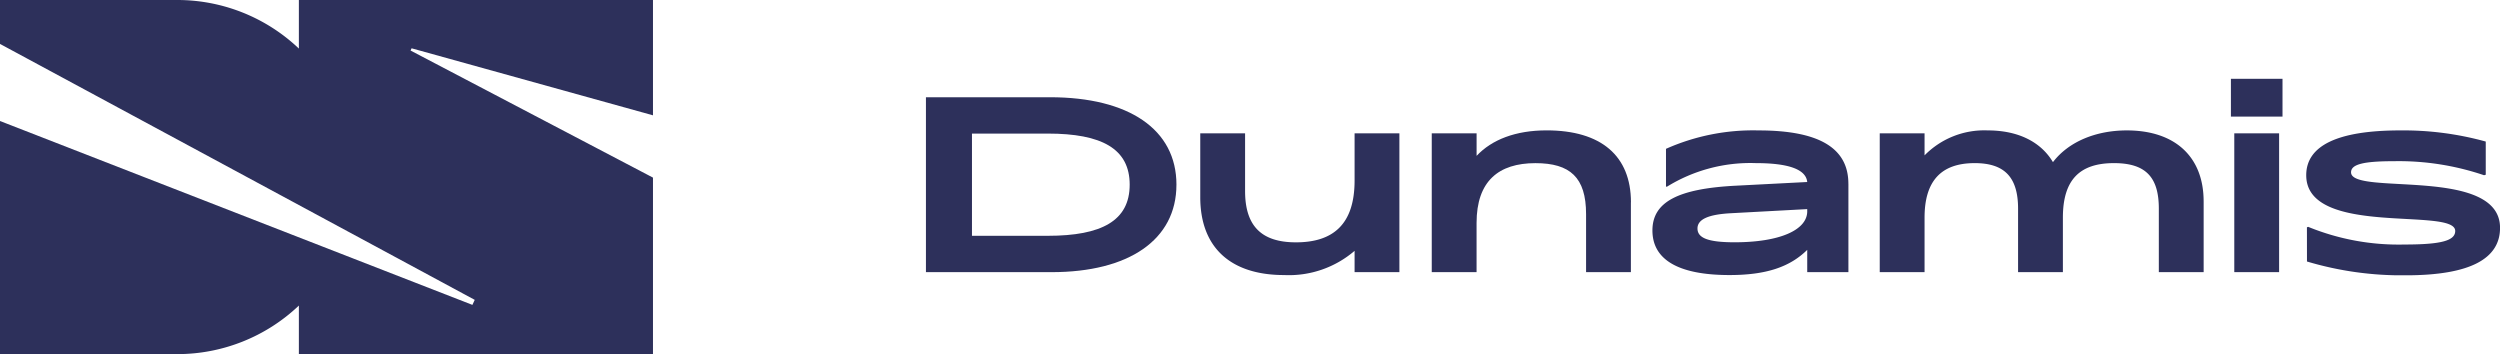 <svg xmlns="http://www.w3.org/2000/svg" xmlns:xlink="http://www.w3.org/1999/xlink" width="274.767" height="38.92" viewBox="0 0 274.767 38.92">
  <defs>
    <clipPath id="clip-path">
      <rect id="Rectangle_5" data-name="Rectangle 5" width="173" height="21.593" fill="#2d305b"/>
    </clipPath>
    <clipPath id="clip-path-2">
      <rect id="Rectangle_2" data-name="Rectangle 2" width="71.767" height="38.92" fill="#2d305b"/>
    </clipPath>
  </defs>
  <g id="logotype" transform="translate(-78 -40.54)">
    <g id="logo" transform="translate(179.767 49.203)">
      <g id="Group_3" data-name="Group 3" transform="translate(0 0)" clip-path="url(#clip-path)">
        <path id="Path_2" data-name="Path 2" d="M27.531,14.934c0,6.071-5.245,9.612-13.712,9.612H0V5.322H13.632c8.68,0,13.9,3.541,13.9,9.612m-5.139,0c0-3.968-3.089-5.618-9-5.618H5.059V20.551h8.334c5.911,0,9-1.651,9-5.618" transform="translate(0 -3.298)" fill="#2d305b"/>
        <path id="Path_3" data-name="Path 3" d="M101.16,15.752V31.008H96.235V28.666a11.068,11.068,0,0,1-7.748,2.662c-5.911,0-9.213-3.062-9.213-8.547V15.752H84.2v6.337c0,3.834,1.784,5.644,5.591,5.644,4.047,0,6.444-1.943,6.444-6.79V15.752Z" transform="translate(-49.124 -9.761)" fill="#2d305b"/>
        <path id="Path_4" data-name="Path 4" d="M168.058,22.82v7.668h-4.926V24.1c0-4.02-1.757-5.591-5.565-5.591-4.047,0-6.47,1.97-6.47,6.576v5.405h-4.926V15.231H151.1v2.476c1.678-1.784,4.287-2.8,7.7-2.8,5.991,0,9.265,2.8,9.265,7.908" transform="translate(-90.579 -9.241)" fill="#2d305b"/>
        <path id="Path_5" data-name="Path 5" d="M231.482,20.77v9.718h-4.526V28.039c-1.917,1.891-4.526,2.769-8.547,2.769-5.592,0-8.467-1.677-8.467-4.9,0-3.115,2.769-4.606,9.265-4.926l7.748-.4q-.2-2.077-5.671-2.077a17.433,17.433,0,0,0-9.772,2.609l-.079-.053V16.935A23.543,23.543,0,0,1,221.6,14.912c6.629,0,9.878,1.917,9.878,5.858M226.955,23.8v-.24l-8.387.453c-2.476.133-3.674.666-3.674,1.677,0,1.038,1.145,1.517,4.074,1.517,4.926,0,7.988-1.331,7.988-3.408" transform="translate(-130.096 -9.241)" fill="#2d305b"/>
        <path id="Path_6" data-name="Path 6" d="M311.233,22.713v7.775h-4.926V23.512c0-3.435-1.411-5.006-4.926-5.006-3.807,0-5.618,1.864-5.618,5.99v5.991h-4.926V23.512c0-3.488-1.518-5.006-4.766-5.006-3.728,0-5.512,2-5.512,5.99v5.991h-4.926V15.231h4.926v2.423a9.2,9.2,0,0,1,6.949-2.743c3.328,0,5.831,1.251,7.162,3.488,1.73-2.263,4.739-3.488,8.121-3.488,5.3,0,8.44,2.9,8.44,7.8" transform="translate(-170.804 -9.241)" fill="#2d305b"/>
        <path id="Path_7" data-name="Path 7" d="M382.784,4.154h-5.671V0h5.671Zm-5.3,1.837h4.926V21.247h-4.926Z" transform="translate(-233.688 0)" fill="#2d305b"/>
        <path id="Path_8" data-name="Path 8" d="M398.949,25.562l.133-.054a26.269,26.269,0,0,0,10.6,1.944c4.047,0,5.565-.426,5.565-1.491,0-2.663-16.375.719-16.375-6.124,0-3.248,3.435-4.926,10.331-4.926a33.884,33.884,0,0,1,9.4,1.225v3.648l-.186.053a29.21,29.21,0,0,0-9.852-1.544c-3.435,0-4.766.346-4.766,1.225,0,2.609,16.375-.719,16.375,6.1,0,3.381-3.248,5.218-10.357,5.218a36.328,36.328,0,0,1-10.863-1.517Z" transform="translate(-247.169 -9.241)" fill="#2d305b"/>
      </g>
    </g>
    <g id="mark" transform="translate(78 40.54)">
      <g id="Group_1" data-name="Group 1" transform="translate(0 0)" clip-path="url(#clip-path-2)">
        <path id="Path_1" data-name="Path 1" d="M45.237,5.308l-.114.246L71.767,19.522v19.4H32.848V33.582A19.386,19.386,0,0,1,19.46,38.92H0V13.3l51.92,20.209.257-.552L0,4.827V0H19.46A19.388,19.388,0,0,1,32.848,5.338V0h38.92V12.675Z" transform="translate(0 0)" fill="#2d305b"/>
      </g>
    </g>
  </g>
</svg>
